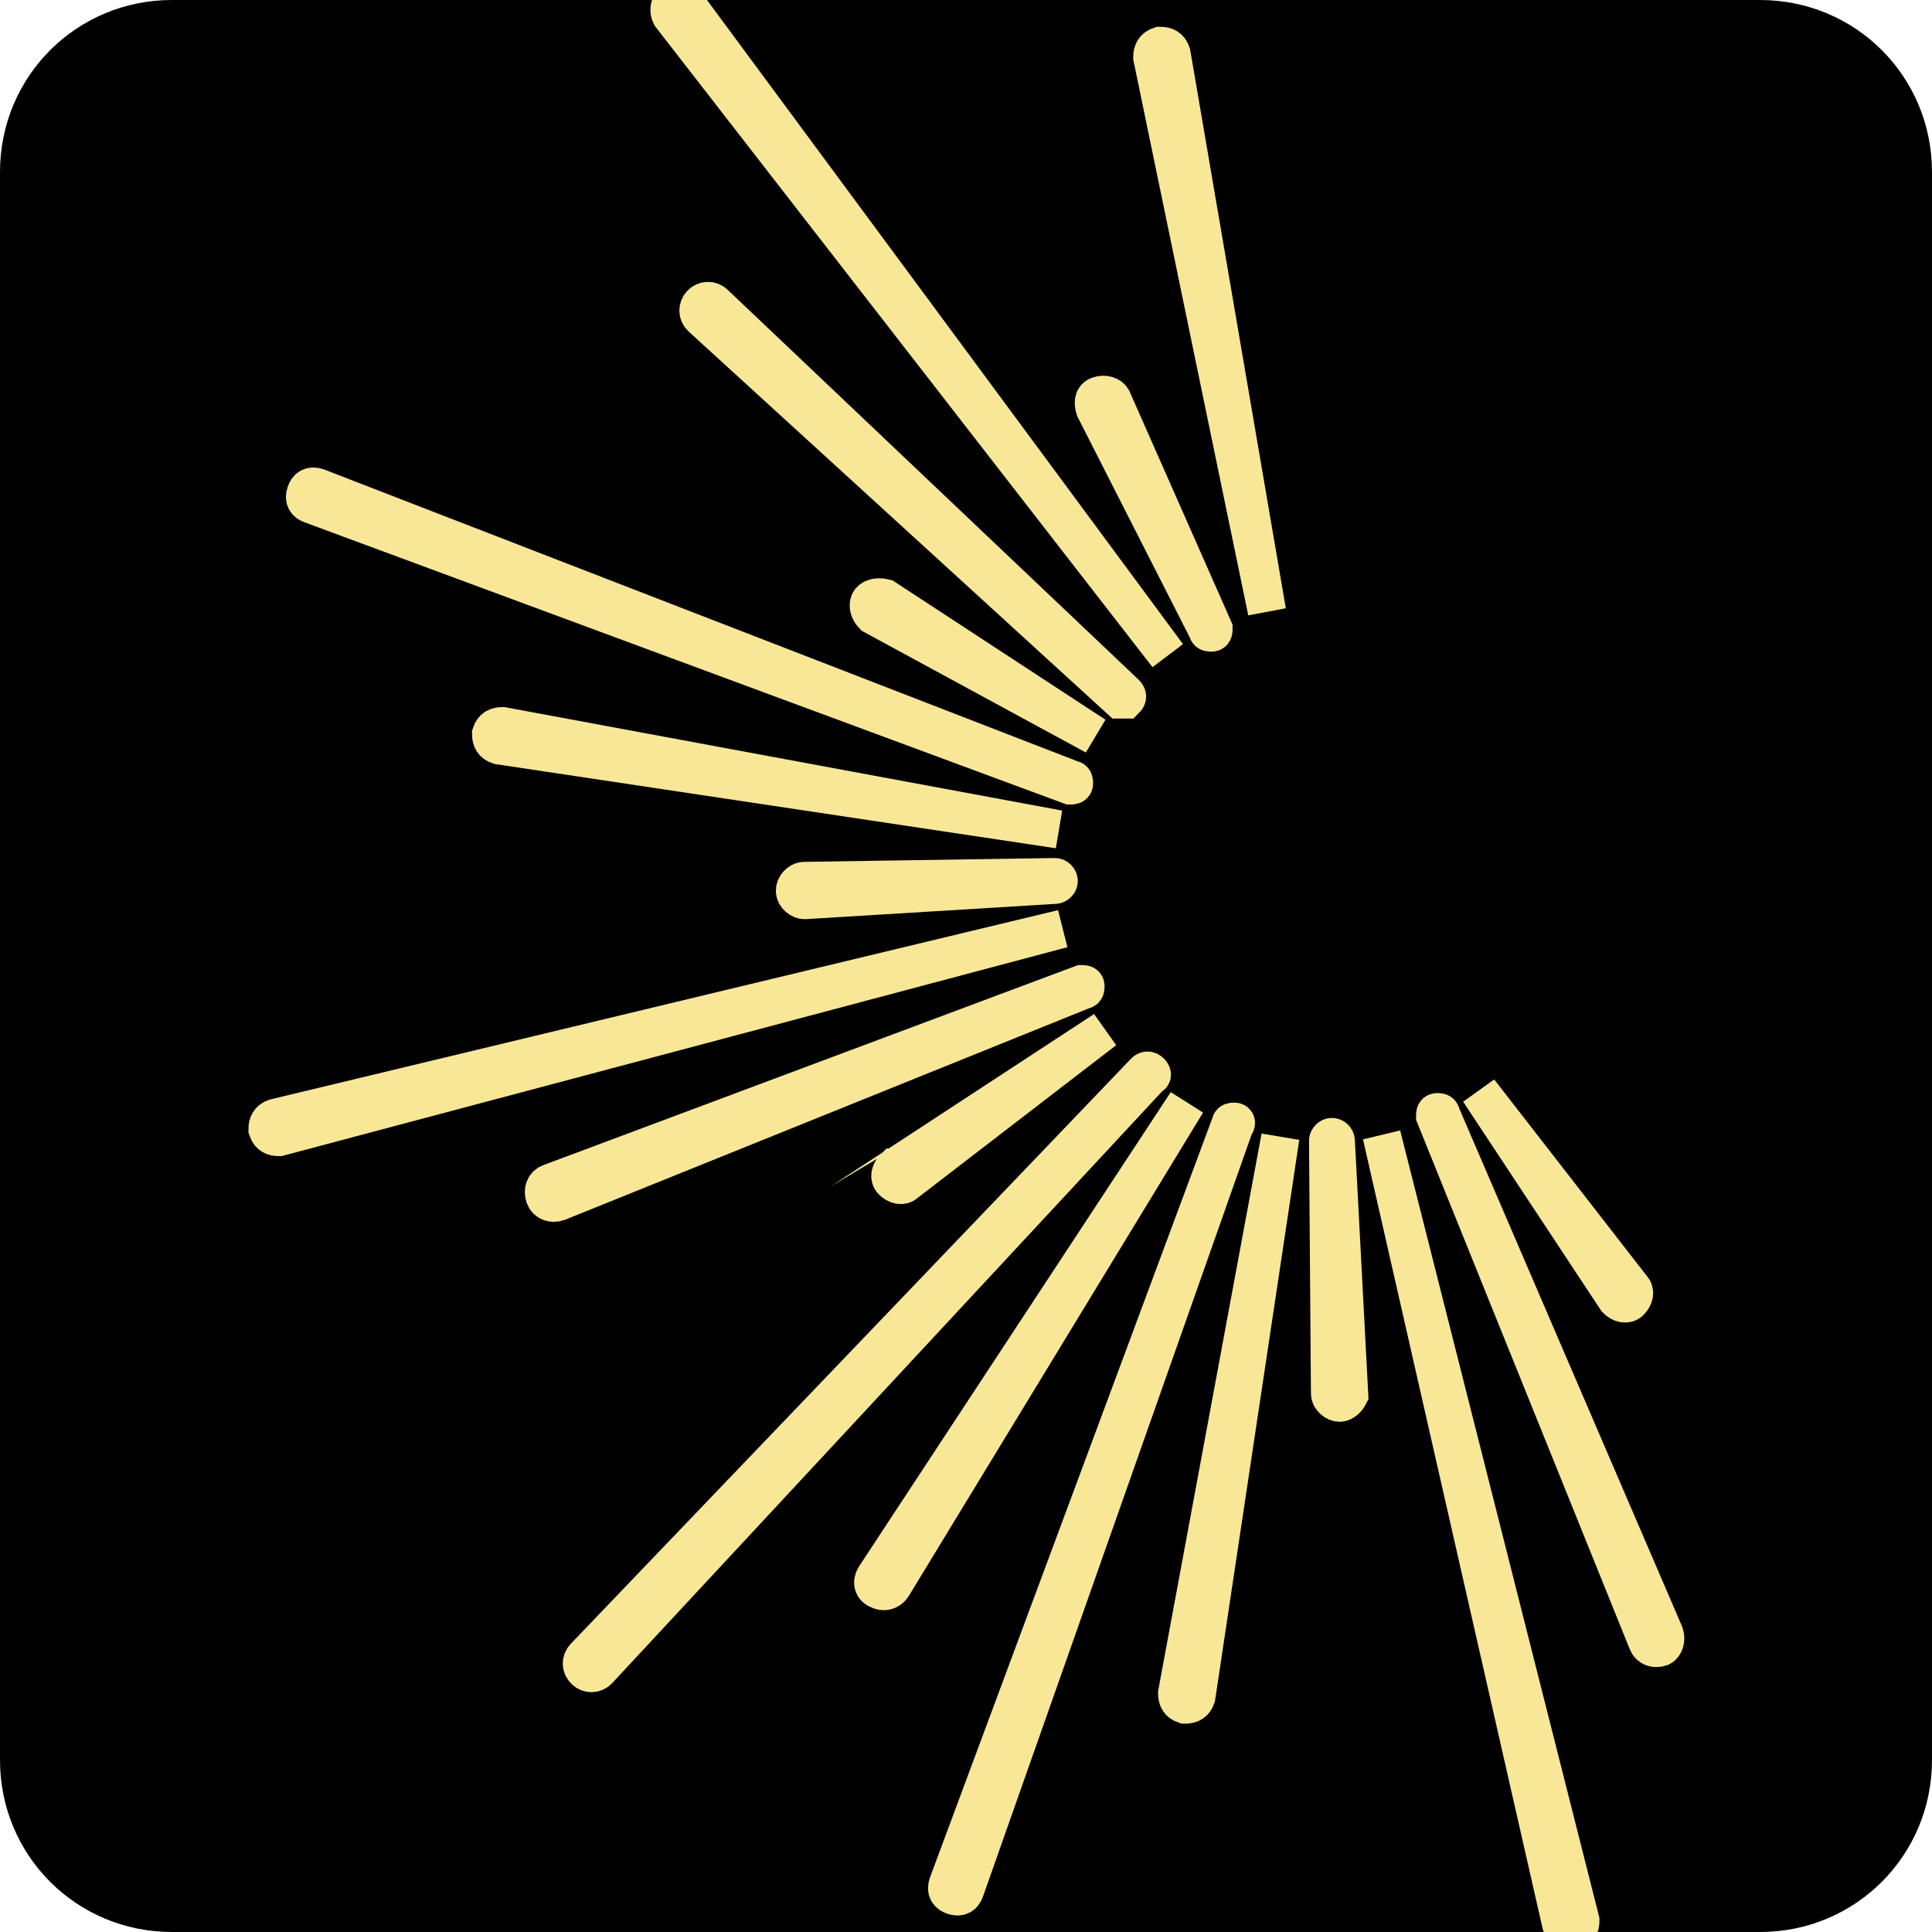 <svg xmlns="http://www.w3.org/2000/svg" version="1.1" xmlns:xlink="http://www.w3.org/1999/xlink" xmlns:svgjs="http://svgjs.com/svgjs" width="101.1px" height="101.1px"><svg version="1.1" xmlns="http://www.w3.org/2000/svg" xmlns:xlink="http://www.w3.org/1999/xlink" x="0px" y="0px" width="101.1px" height="101.1px" viewBox="0 0 101.1 101.1" style="enable-background:new 0 0 101.1 101.1;" xml:space="preserve">
<style type="text/css">
	.st0{fill:#F8E797;stroke:#F8E797;stroke-width:2;stroke-miterlimit:10;}
</style>
<g id="SvgjsG1001">
	<path d="M92.1,101.1H9c-5,0-9-4-9-9V9c0-5,4-9,9-9h83.1c5,0,9,4,9,9v83.1C101.1,97.1,97.1,101.1,92.1,101.1z"></path>
</g>
<g id="SvgjsG1000">
	<g>
		<path class="st0" d="M61.6,88.6C61.6,88.6,61.6,88.6,61.6,88.6c0,0.3,0.1,0.5,0.4,0.6c0.3,0,0.5-0.1,0.6-0.4L67,59.5L61.6,88.6z"></path>
		<path class="st0" d="M26.3,38C26.3,38,26.3,38,26.3,38c-0.3,0-0.5,0.1-0.6,0.4c0,0.3,0.1,0.5,0.4,0.6l29.3,4.4L26.3,38z"></path>
		<path class="st0" d="M46.8,61.1c-0.2,0.2-0.3,0.5-0.1,0.7c0.2,0.2,0.5,0.3,0.7,0.1l10.4-8L46.8,61.1
			C46.9,61.1,46.9,61.1,46.8,61.1z"></path>
		<path class="st0" d="M61.1,34.3L35.9,0.2c0,0,0,0,0,0c-0.2-0.2-0.5-0.3-0.7-0.1C35,0.3,35,0.6,35.1,0.8L61.1,34.3z"></path>
		<path class="st0" d="M45.8,82.5C45.8,82.5,45.8,82.5,45.8,82.5c-0.2,0.3-0.1,0.6,0.2,0.7c0.2,0.1,0.5,0.1,0.7-0.2l15.4-25.3
			L45.8,82.5z"></path>
		<path class="st0" d="M45.5,31.5c-0.1,0.2,0,0.5,0.2,0.7l11.6,6.3l-11-7.2c0,0,0,0,0,0C45.9,31.2,45.6,31.3,45.5,31.5z"></path>
		<path class="st0" d="M14.4,58.5C14.3,58.5,14.3,58.5,14.4,58.5c-0.3,0.1-0.4,0.3-0.4,0.6c0.1,0.3,0.3,0.4,0.6,0.4l41-10.9
			L14.4,58.5z"></path>
		<path class="st0" d="M72.3,59.4l9.4,41.3c0,0,0,0,0,0c0.1,0.3,0.3,0.4,0.6,0.4c0.3-0.1,0.4-0.3,0.4-0.6L72.3,59.4z"></path>
		<path class="st0" d="M66.3,32l-5-29.2c0,0,0,0,0,0c-0.1-0.3-0.3-0.4-0.6-0.4c-0.3,0.1-0.4,0.3-0.4,0.6L66.3,32z"></path>
		<path class="st0" d="M64.6,58.7c-0.1,0-0.2,0-0.2,0.1L49.6,98.6c0,0,0,0,0,0c-0.1,0.3,0,0.5,0.3,0.6c0.3,0.1,0.5,0,0.6-0.3
			l14.1-40C64.7,58.8,64.7,58.7,64.6,58.7z"></path>
		<path class="st0" d="M16.3,26.4L56,41.1c0.1,0,0.2,0,0.2-0.1c0-0.1,0-0.2-0.1-0.2L16.6,25.5c0,0,0,0,0,0c-0.3-0.1-0.5,0-0.6,0.3
			C15.9,26.1,16,26.3,16.3,26.4z"></path>
		<path class="st0" d="M56.8,51.6c0-0.1-0.1-0.1-0.2-0.1L28.8,61.9c0,0,0,0,0,0c-0.3,0.1-0.4,0.4-0.3,0.7s0.4,0.4,0.7,0.3l27.5-11.1
			C56.8,51.8,56.8,51.7,56.8,51.6z"></path>
		<path class="st0" d="M87.1,85.5L75.4,58.3c0-0.1-0.1-0.1-0.2-0.1c-0.1,0-0.1,0.1-0.1,0.2l11.1,27.5c0,0,0,0,0,0
			c0.1,0.3,0.4,0.4,0.7,0.3C87.1,86.1,87.2,85.8,87.1,85.5z"></path>
		<path class="st0" d="M63.2,33c0,0.1,0.1,0.1,0.2,0.1c0.1,0,0.1-0.1,0.1-0.2l-5.3-12c0,0,0,0,0,0c-0.1-0.2-0.4-0.3-0.7-0.2
			s-0.3,0.4-0.2,0.7L63.2,33z"></path>
		<path class="st0" d="M60.2,56.1c-0.1-0.1-0.2-0.1-0.3,0L30.6,86.7c0,0,0,0,0,0c-0.2,0.2-0.2,0.5,0,0.7s0.5,0.2,0.7,0l28.9-31.1
			C60.3,56.3,60.3,56.2,60.2,56.1z"></path>
		<path class="st0" d="M58.9,36.6c0.1-0.1,0.1-0.2,0-0.3L37.4,15.9c0,0,0,0,0,0c-0.2-0.2-0.5-0.2-0.7,0c-0.2,0.2-0.2,0.5,0,0.7
			l21.9,20C58.7,36.6,58.8,36.6,58.9,36.6z"></path>
		<path class="st0" d="M42.1,46.1C42.1,46.1,42.1,46.1,42.1,46.1c-0.3,0-0.5,0.3-0.5,0.5c0,0.3,0.3,0.5,0.5,0.5l13.1-0.8
			c0.1,0,0.2-0.1,0.2-0.2c0-0.1-0.1-0.2-0.2-0.2L42.1,46.1z"></path>
		<path class="st0" d="M69.9,59.7c0-0.1-0.1-0.2-0.2-0.2c-0.1,0-0.2,0.1-0.2,0.2l0.1,13.2c0,0,0,0,0,0c0,0.3,0.3,0.5,0.5,0.5
			c0.2,0,0.4-0.2,0.5-0.4l0,0c0,0,0,0,0,0c0,0,0,0,0,0L69.9,59.7z"></path>
		<path class="st0" d="M84.6,68c0.2,0.2,0.5,0.3,0.7,0.1c0.2-0.2,0.3-0.5,0.1-0.7l0,0l0,0c0,0,0,0,0,0l-8-10.3c0,0,0,0,0,0
			c0,0,0,0,0,0L84.6,68C84.6,68,84.6,68,84.6,68z"></path>
	</g>
</g>
</svg><style>@media (prefers-color-scheme: light) { :root { filter: none; } }
@media (prefers-color-scheme: dark) { :root { filter: contrast(0.833) brightness(1.7); } }
</style></svg>